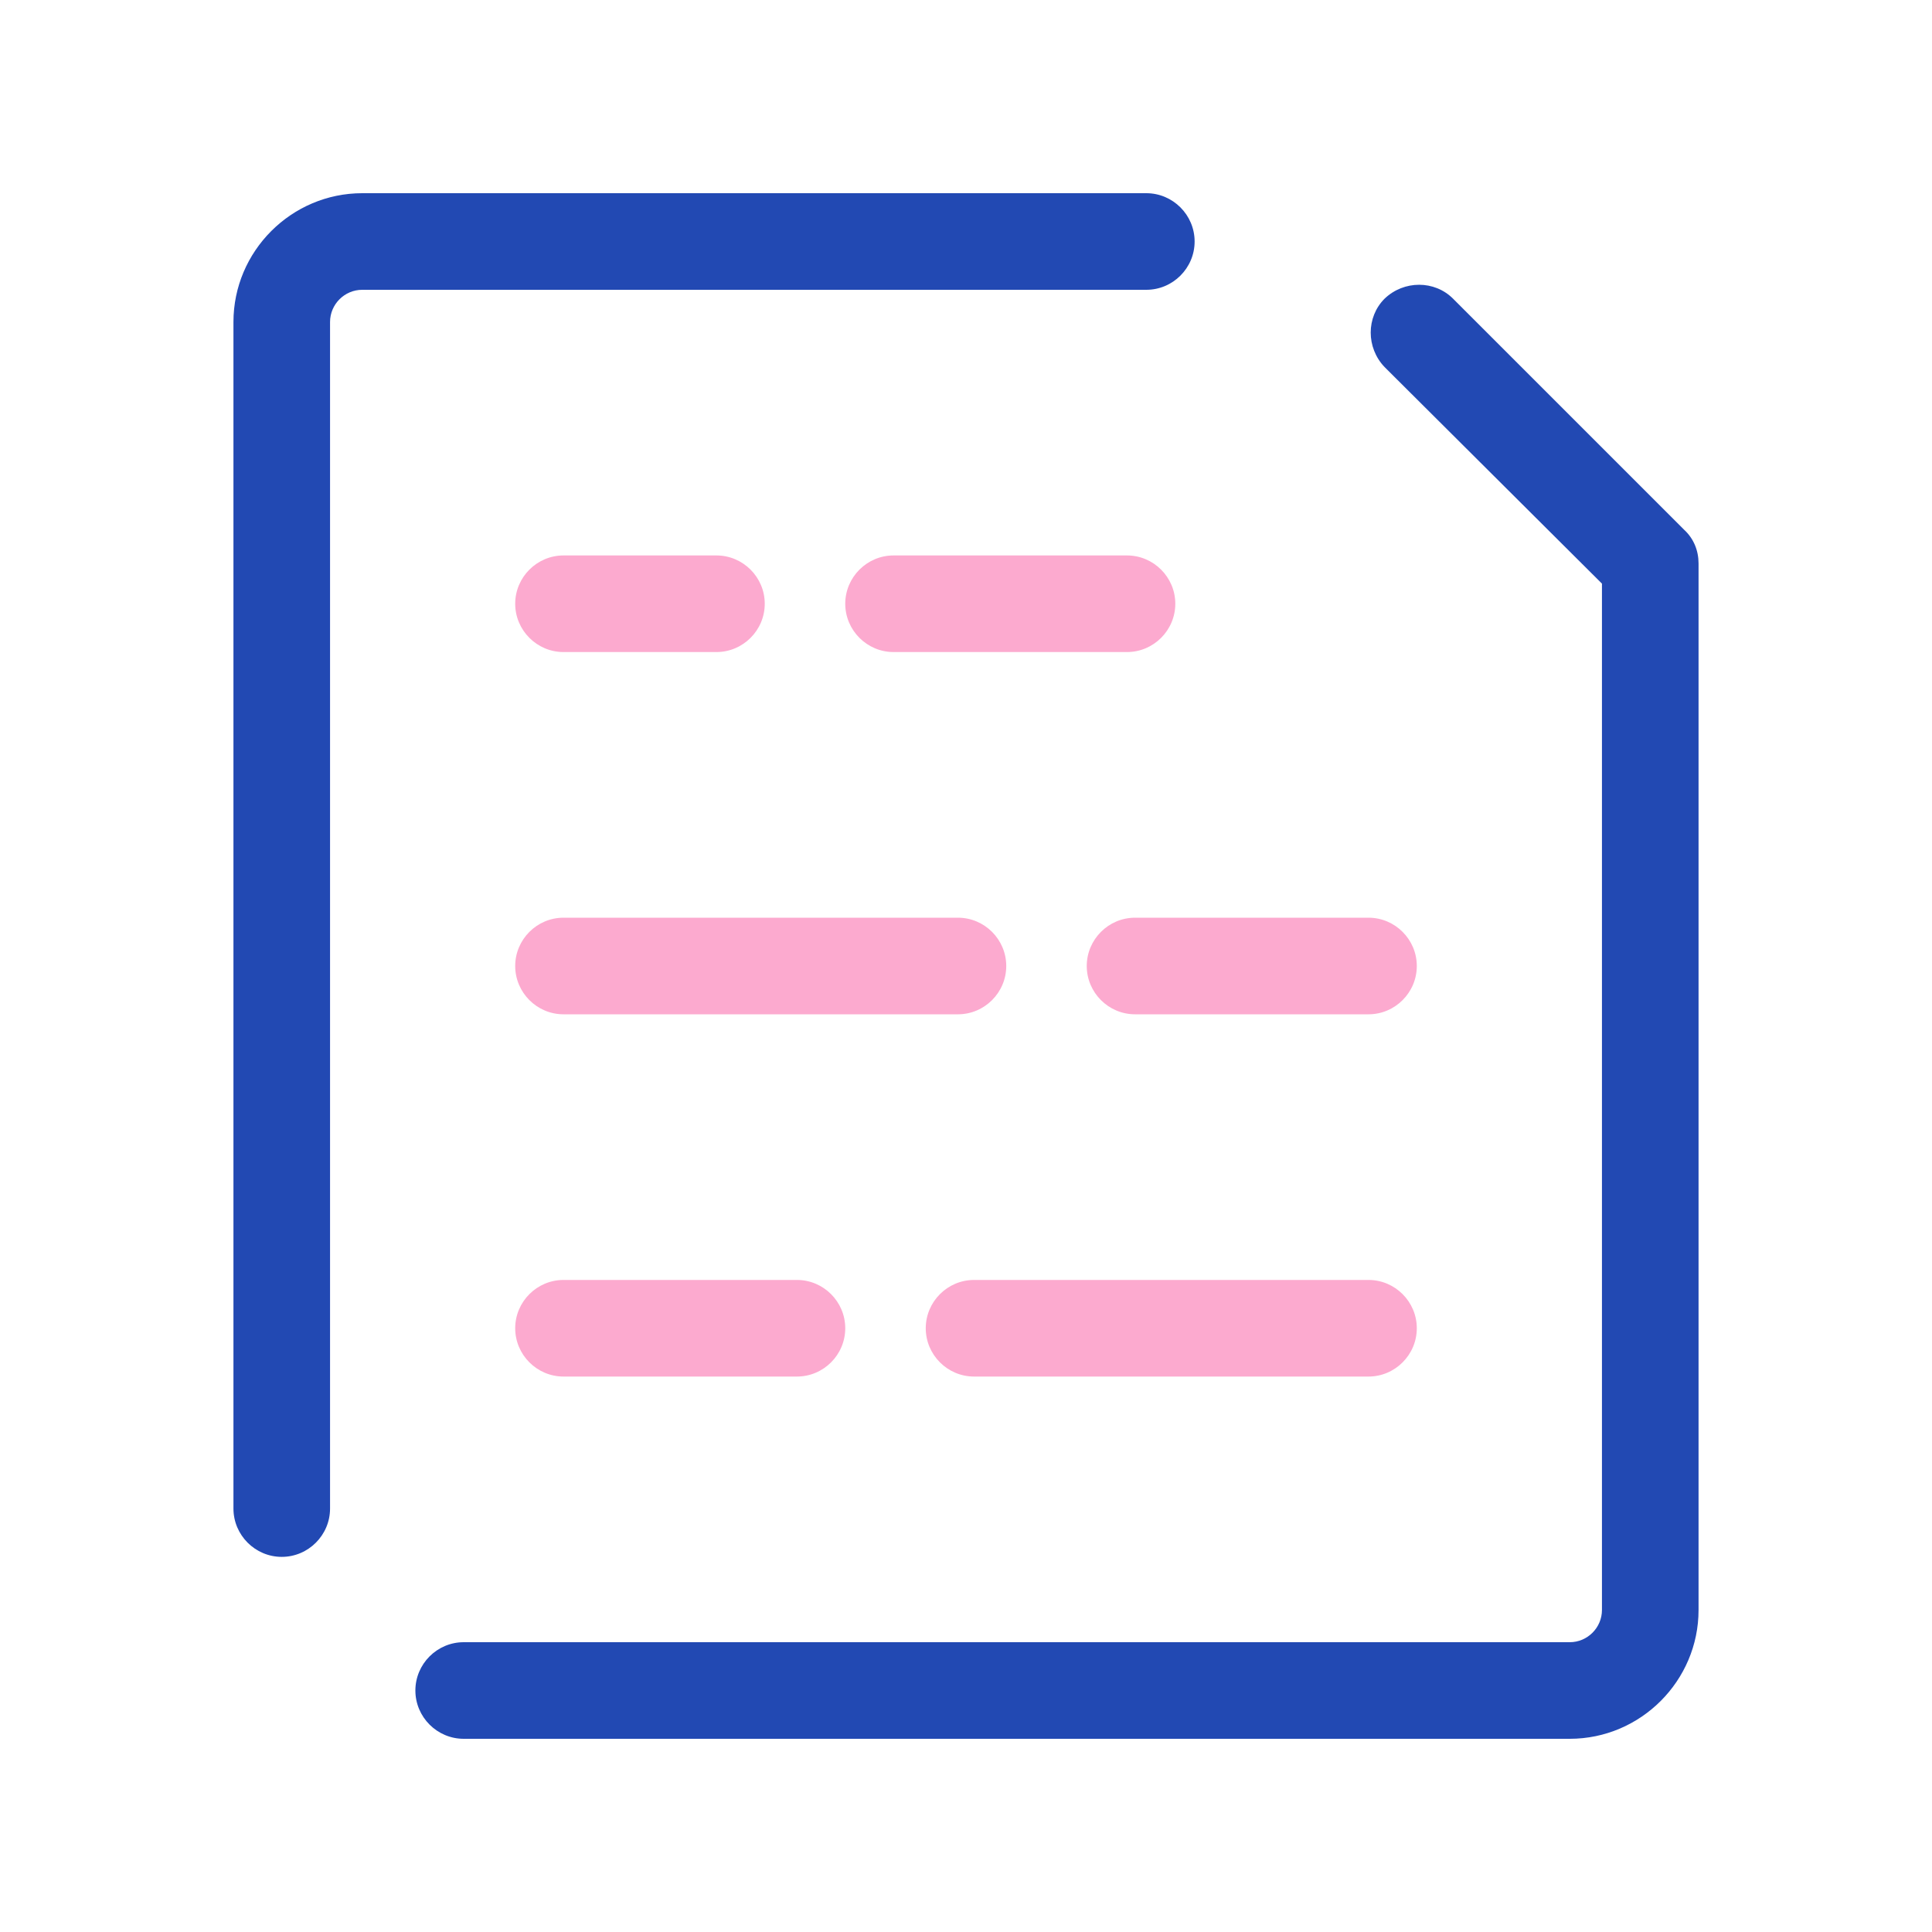 <svg width="24" height="24" viewBox="0 0 24 24" fill="none" xmlns="http://www.w3.org/2000/svg"><rect width="24" height="24" fill="none" rx="0" ry="0"></rect><path fill-rule="evenodd" clip-rule="evenodd" d="M7 8.1H8.9C9.23 8.1 9.5 7.83 9.5 7.5C9.5 7.17 9.23 6.9 8.9 6.9H7C6.67 6.9 6.4 7.17 6.4 7.5C6.4 7.83 6.67 8.1 7 8.1ZM14 8.1C14.33 8.1 14.6 7.83 14.6 7.5C14.6 7.17 14.33 6.9 14 6.9H11.1C10.77 6.9 10.5 7.17 10.5 7.5C10.5 7.83 10.77 8.1 11.1 8.1H14ZM11.9 11.4C12.23 11.4 12.5 11.67 12.5 12C12.5 12.33 12.23 12.6 11.9 12.6H7C6.67 12.6 6.4 12.33 6.4 12C6.4 11.67 6.67 11.4 7 11.4H11.9ZM14.1 11.4H17C17.33 11.4 17.6 11.67 17.6 12C17.6 12.33 17.33 12.6 17 12.6H14.1C13.77 12.6 13.5 12.33 13.5 12C13.5 11.67 13.77 11.4 14.1 11.4ZM6.4 16.5C6.4 16.17 6.67 15.9 7 15.9H9.9C10.23 15.9 10.5 16.17 10.5 16.5C10.5 16.83 10.23 17.1 9.9 17.1H7C6.67 17.1 6.4 16.83 6.4 16.5ZM17 17.1H12.1C11.77 17.1 11.5 16.83 11.5 16.5C11.5 16.17 11.77 15.9 12.1 15.9H17C17.33 15.9 17.6 16.17 17.6 16.5C17.6 16.83 17.33 17.1 17 17.1Z" fill="#FCAACF"></path><path fill-rule="evenodd" clip-rule="evenodd" d="M14.24 2.4C14.57 2.4 14.84 2.67 14.84 3C14.84 3.33 14.57 3.6 14.24 3.6H4.5C4.28 3.6 4.1 3.78 4.1 4V18.74C4.1 19.07 3.83 19.34 3.5 19.34C3.17 19.34 2.9 19.07 2.9 18.74V4C2.9 3.12 3.62 2.4 4.5 2.4H14.24ZM18.05 3.71L20.92 6.58C21.04 6.69 21.1 6.84 21.1 7V20C21.1 20.88 20.38 21.6 19.5 21.6H5.76C5.43 21.6 5.16 21.33 5.16 21C5.16 20.67 5.43 20.4 5.76 20.4H19.5C19.72 20.4 19.9 20.22 19.9 20V7.25L17.2 4.56C16.97 4.32 16.97 3.94 17.2 3.71C17.44 3.48 17.82 3.48 18.05 3.71Z" fill="#2249B3"></path></svg>